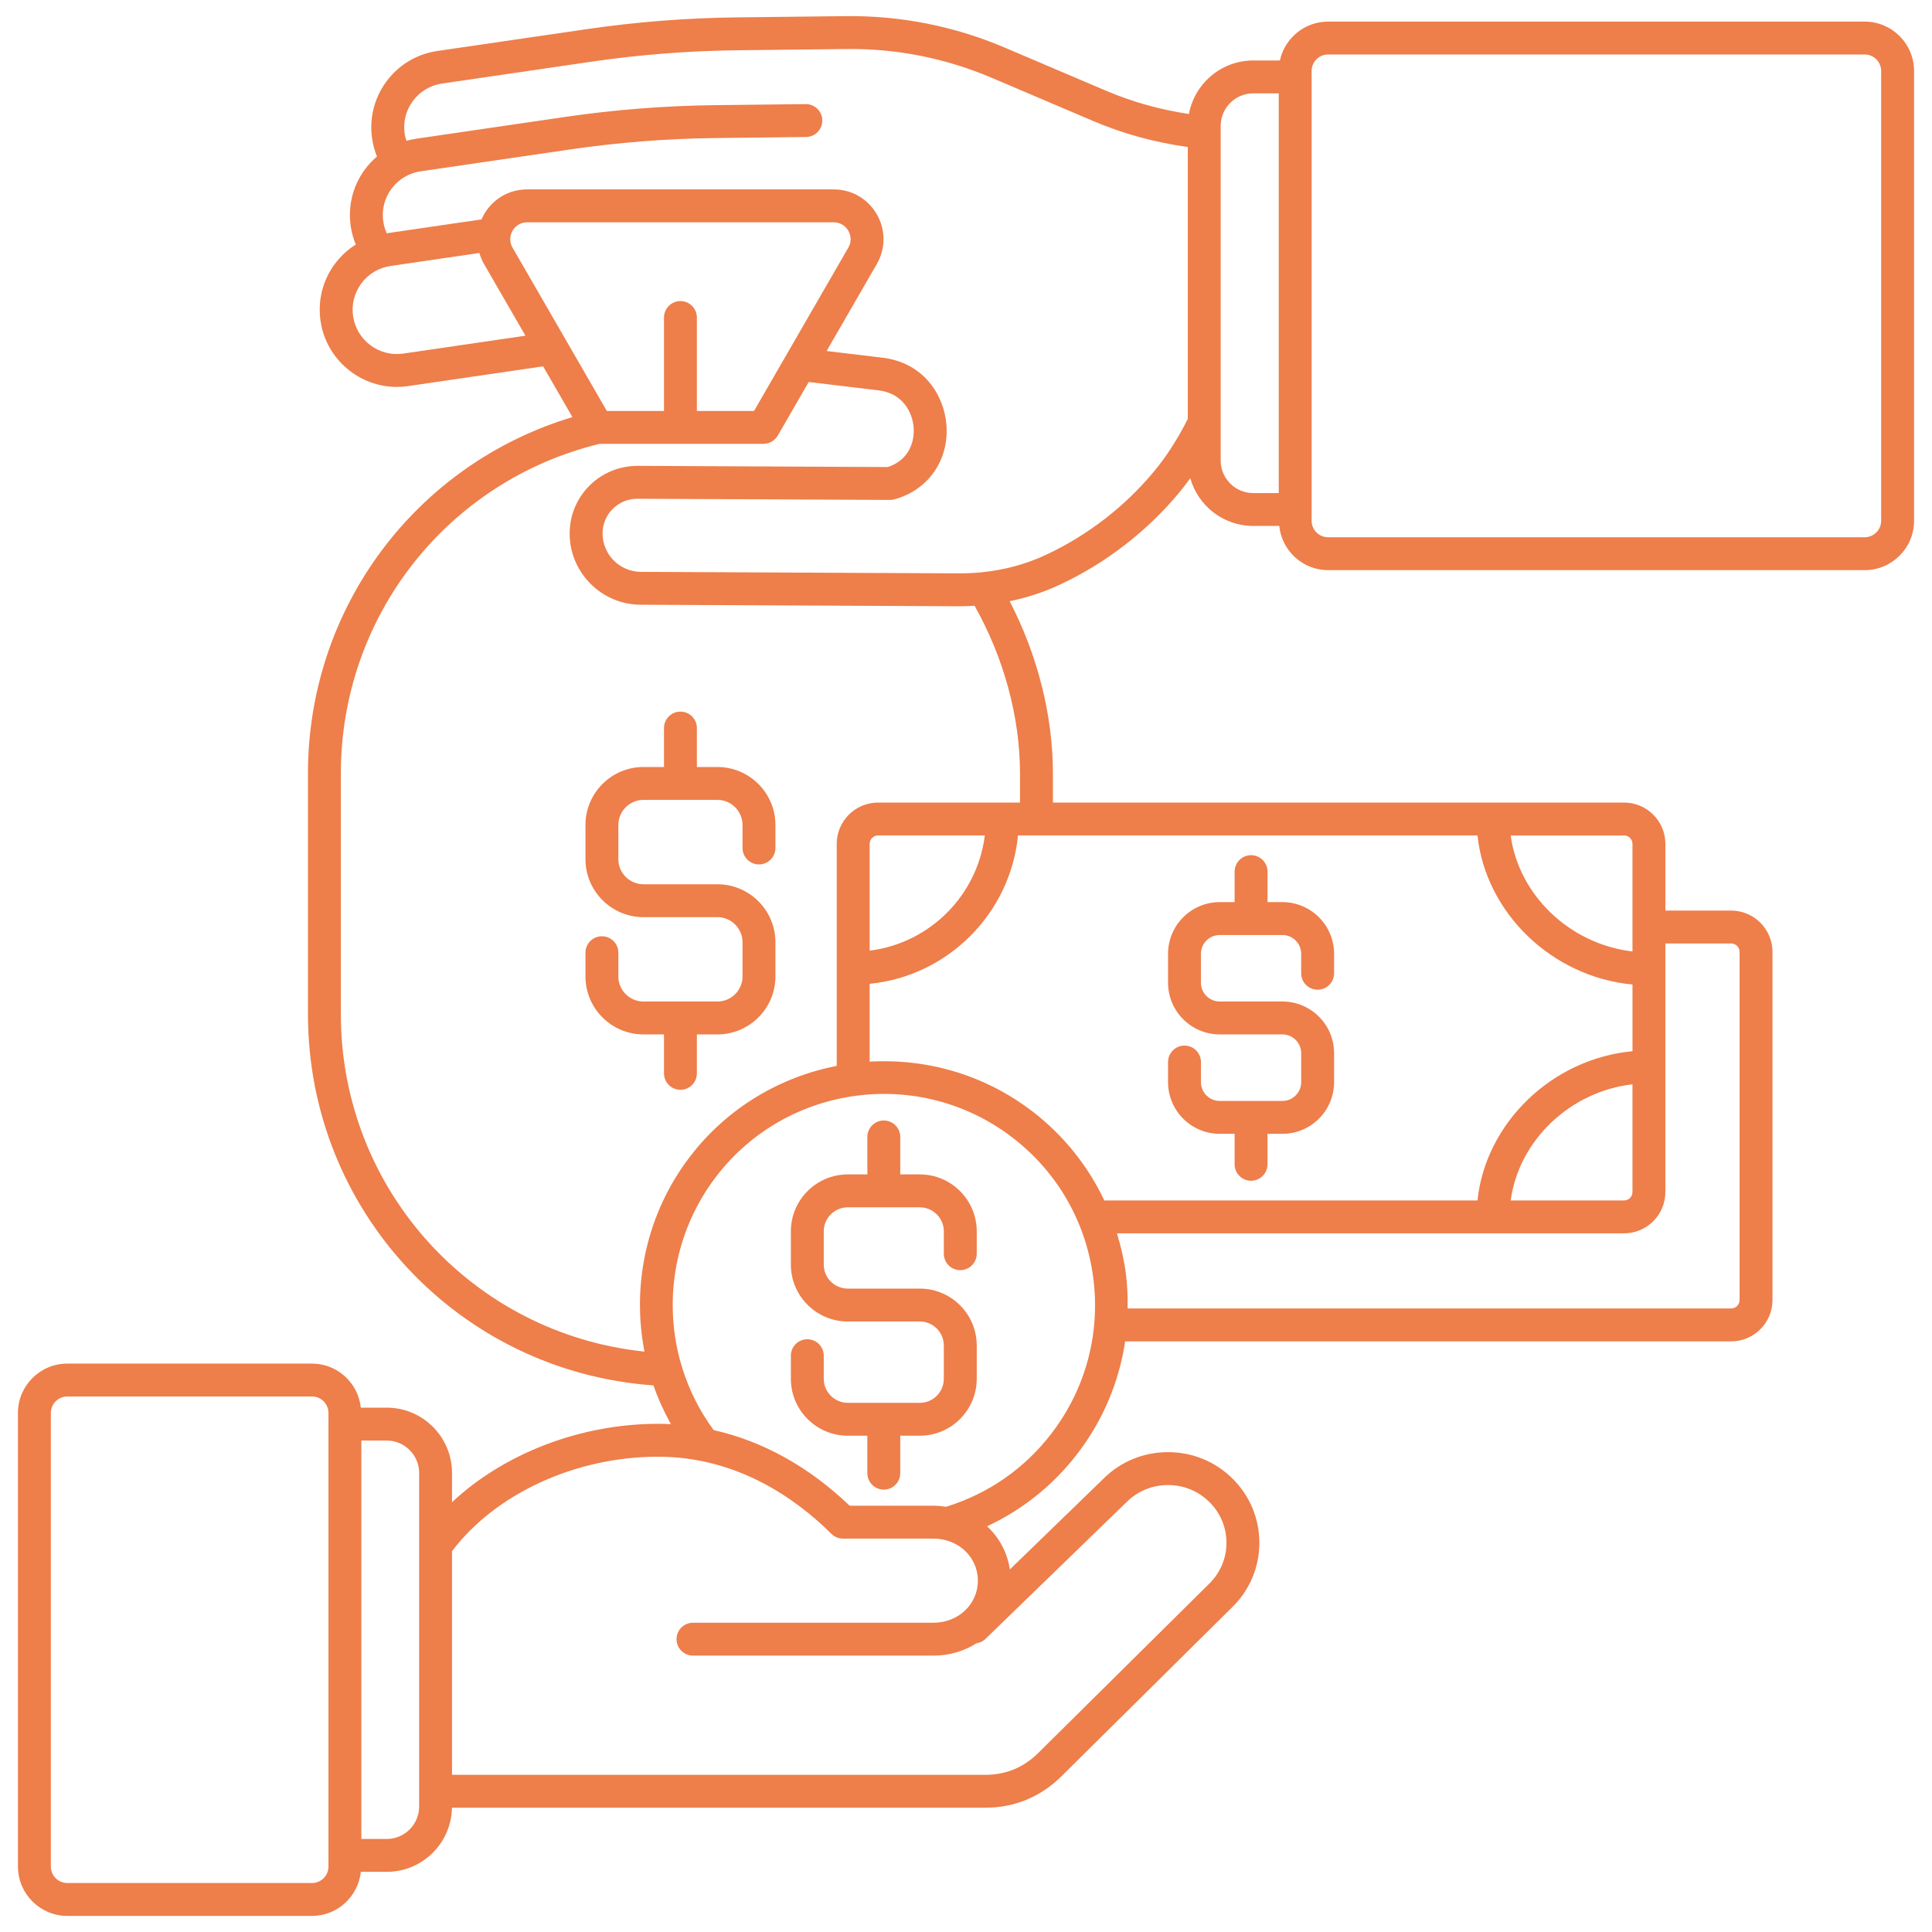 <svg width="88" height="88" viewBox="0 0 88 88" fill="none" xmlns="http://www.w3.org/2000/svg">
<g clip-path="url(#clip0_341_95)">
<path d="M55.556 51.644H56.235V53.032C56.235 53.446 56.57 53.782 56.984 53.782C57.398 53.782 57.733 53.446 57.733 53.032V51.644H58.412C59.71 51.644 60.766 50.588 60.766 49.29V47.971C60.766 46.673 59.71 45.617 58.412 45.617H55.556C55.084 45.617 54.701 45.234 54.701 44.762V43.444C54.701 42.972 55.085 42.589 55.556 42.589H58.412C58.884 42.589 59.267 42.972 59.267 43.444V44.331C59.267 44.745 59.603 45.08 60.017 45.08C60.431 45.08 60.766 44.745 60.766 44.331V43.444C60.766 42.146 59.71 41.09 58.412 41.09H57.734V39.702C57.734 39.288 57.398 38.952 56.984 38.952C56.571 38.952 56.235 39.288 56.235 39.702V41.09H55.556C54.259 41.09 53.203 42.146 53.203 43.444V44.762C53.203 46.06 54.259 47.116 55.556 47.116H58.412C58.884 47.116 59.268 47.499 59.268 47.971V49.29C59.268 49.762 58.884 50.146 58.412 50.146H56.987C56.986 50.146 56.985 50.146 56.984 50.146C56.984 50.146 56.983 50.146 56.982 50.146H55.556C55.085 50.146 54.701 49.762 54.701 49.29V48.374C54.701 47.961 54.366 47.625 53.952 47.625C53.538 47.625 53.203 47.961 53.203 48.374V49.29C53.203 50.588 54.258 51.644 55.556 51.644V51.644Z" fill="#EE7E4A"/>
<path d="M3.065 87.267H14.212C15.369 87.267 16.313 86.385 16.435 85.26H17.616C19.237 85.26 20.558 83.954 20.586 82.339H44.887C46.206 82.339 47.401 81.845 48.344 80.911L56.142 73.19C56.929 72.412 57.362 71.375 57.362 70.272C57.362 69.167 56.929 68.131 56.144 67.353C55.361 66.573 54.316 66.143 53.202 66.143C52.088 66.143 51.044 66.573 50.268 67.346L45.997 71.487C45.882 70.711 45.509 70.028 44.959 69.52C46.568 68.772 47.972 67.651 49.073 66.216C50.241 64.697 50.974 62.941 51.249 61.097H78.852C79.889 61.097 80.734 60.253 80.734 59.215V43.358C80.734 42.32 79.889 41.476 78.852 41.476H75.856V38.438C75.856 37.401 75.012 36.556 73.974 36.556H47.959V35.236C47.959 32.592 47.263 29.843 45.989 27.384C46.784 27.22 47.547 26.971 48.27 26.633C50.369 25.654 52.257 24.195 53.731 22.413C53.897 22.212 54.058 22.002 54.216 21.783C54.57 23.035 55.719 23.956 57.083 23.956H58.268C58.387 25.084 59.333 25.969 60.492 25.969H84.935C86.175 25.969 87.183 24.961 87.183 23.722V3.231C87.183 1.992 86.174 0.984 84.935 0.984H60.492C59.416 0.984 58.517 1.744 58.298 2.755H57.083C55.625 2.755 54.41 3.808 54.154 5.193C52.859 4.998 51.593 4.65 50.386 4.136L45.773 2.172C43.466 1.189 41.011 0.705 38.518 0.735L33.532 0.792C31.266 0.819 28.98 0.998 26.737 1.326L19.919 2.322C18.978 2.46 18.151 2.959 17.59 3.726C17.029 4.494 16.805 5.433 16.959 6.377C17.002 6.638 17.073 6.889 17.171 7.129C16.967 7.304 16.779 7.501 16.616 7.724C16.055 8.491 15.831 9.43 15.986 10.376C16.029 10.638 16.105 10.893 16.205 11.138C15.835 11.371 15.508 11.672 15.241 12.036C14.68 12.803 14.456 13.742 14.611 14.688C14.891 16.393 16.39 17.625 18.074 17.624C18.24 17.624 18.407 17.612 18.576 17.588L24.739 16.687L26.073 18.998C18.932 21.148 14.027 27.688 14.027 35.236V46.186C14.027 55.142 20.899 62.472 29.765 63.103C29.975 63.709 30.241 64.298 30.559 64.868C30.362 64.858 30.164 64.853 29.966 64.853C26.425 64.853 22.948 66.213 20.589 68.424V67.091C20.589 65.451 19.255 64.117 17.616 64.117H16.435C16.313 62.992 15.369 62.11 14.212 62.11H3.065C1.825 62.11 0.818 63.118 0.818 64.357V85.019C0.818 86.258 1.826 87.267 3.065 87.267V87.267ZM39.611 44.812C43.174 44.459 46.016 41.618 46.369 38.054H67.297C67.675 41.593 70.696 44.499 74.358 44.844V47.881C70.695 48.226 67.675 51.136 67.296 54.679H50.3C49.555 53.105 48.449 51.717 47.029 50.626C44.827 48.934 42.187 48.206 39.611 48.358V44.812ZM39.611 43.301V38.438C39.611 38.227 39.783 38.054 39.995 38.054H44.857C44.517 40.79 42.346 42.961 39.611 43.301ZM74.357 49.388V54.295C74.357 54.507 74.186 54.679 73.974 54.679H68.81C69.178 51.949 71.511 49.718 74.357 49.388ZM78.852 42.974C79.063 42.974 79.236 43.146 79.236 43.358V59.215C79.236 59.426 79.063 59.599 78.852 59.599H51.362C51.369 59.067 51.35 58.534 51.28 57.998C51.198 57.373 51.056 56.768 50.875 56.177H68.003C68.004 56.177 68.004 56.177 68.005 56.177C68.005 56.177 68.006 56.177 68.007 56.177H73.974C75.011 56.177 75.855 55.333 75.855 54.295V42.974H78.852V42.974ZM74.357 38.438V43.337C71.511 43.007 69.178 40.78 68.81 38.055H73.974C74.186 38.054 74.357 38.227 74.357 38.438V38.438ZM59.743 3.231C59.743 2.818 60.079 2.482 60.492 2.482H84.935C85.348 2.482 85.684 2.818 85.684 3.231V23.722C85.684 24.135 85.348 24.471 84.935 24.471H60.492C60.079 24.471 59.743 24.135 59.743 23.722V3.231ZM55.6 5.736C55.6 4.918 56.265 4.253 57.083 4.253H58.245V22.459H57.083C56.265 22.459 55.6 21.794 55.6 20.976V5.736ZM18.437 6.128C18.349 5.59 18.477 5.051 18.799 4.611C19.121 4.17 19.596 3.884 20.136 3.805L26.953 2.808C29.131 2.49 31.35 2.316 33.549 2.29L38.535 2.233C40.835 2.202 43.072 2.65 45.186 3.55L49.799 5.514C51.176 6.101 52.622 6.489 54.102 6.697V19.082L54.095 19.097C53.643 19.992 53.133 20.786 52.577 21.457C51.244 23.069 49.535 24.39 47.636 25.275C46.738 25.694 45.771 25.959 44.737 26.064C44.721 26.066 44.704 26.067 44.687 26.07C44.342 26.103 43.991 26.119 43.631 26.116L29.186 26.047C28.227 26.042 27.446 25.258 27.446 24.299C27.446 23.875 27.611 23.476 27.912 23.177C28.212 22.878 28.616 22.716 29.035 22.717L40.54 22.771C40.611 22.768 40.676 22.762 40.742 22.744C42.278 22.323 43.228 20.963 43.109 19.36C43.007 17.995 42.068 16.517 40.199 16.293L37.651 15.988L39.937 12.028C40.346 11.319 40.346 10.471 39.937 9.761C39.527 9.051 38.793 8.627 37.973 8.627H24.012C23.192 8.627 22.459 9.051 22.049 9.761C22.005 9.837 21.968 9.915 21.933 9.994L17.614 10.625C17.545 10.469 17.492 10.303 17.463 10.125C17.374 9.587 17.503 9.048 17.825 8.608C18.147 8.168 18.622 7.882 19.162 7.802L25.979 6.806C28.162 6.487 30.381 6.313 32.575 6.288L36.715 6.24C37.128 6.235 37.46 5.896 37.455 5.483C37.45 5.069 37.107 4.735 36.697 4.742L32.558 4.79C30.297 4.816 28.011 4.995 25.762 5.323L18.945 6.32C18.799 6.342 18.656 6.375 18.515 6.413C18.486 6.32 18.453 6.228 18.437 6.128V6.128ZM18.359 16.106C17.284 16.263 16.265 15.518 16.088 14.438C16 13.9 16.129 13.361 16.45 12.921C16.773 12.48 17.247 12.194 17.787 12.115L21.835 11.523C21.886 11.697 21.955 11.867 22.049 12.029L23.933 15.291L18.359 16.106ZM23.346 11.28C23.146 10.932 23.279 10.626 23.346 10.51C23.413 10.395 23.611 10.126 24.012 10.126H37.973C38.374 10.126 38.573 10.395 38.64 10.511C38.706 10.626 38.84 10.933 38.64 11.28L34.345 18.719H31.742V14.464C31.742 14.05 31.407 13.714 30.993 13.714C30.579 13.714 30.244 14.05 30.244 14.464V18.719H27.641L23.346 11.28ZM15.525 46.187V35.236C15.525 28.078 20.365 21.915 27.304 20.217H30.991C30.991 20.217 30.992 20.217 30.993 20.217C30.994 20.217 30.995 20.217 30.995 20.217H34.777C34.785 20.217 34.792 20.215 34.8 20.215C34.829 20.214 34.857 20.21 34.885 20.206C34.906 20.203 34.928 20.2 34.948 20.195C34.974 20.189 34.998 20.18 35.023 20.172C35.044 20.164 35.065 20.158 35.085 20.148C35.109 20.138 35.132 20.124 35.154 20.111C35.173 20.1 35.191 20.09 35.209 20.078C35.231 20.062 35.251 20.044 35.27 20.027C35.287 20.012 35.303 19.998 35.319 19.982C35.336 19.964 35.35 19.945 35.366 19.925C35.382 19.905 35.397 19.885 35.411 19.863C35.415 19.855 35.421 19.85 35.426 19.842L36.836 17.399L40.02 17.781C41.114 17.912 41.563 18.774 41.615 19.472C41.665 20.151 41.379 20.969 40.436 21.273L29.042 21.219C28.229 21.219 27.44 21.533 26.855 22.115C26.27 22.698 25.947 23.473 25.947 24.299C25.947 26.08 27.396 27.536 29.177 27.545L43.623 27.614H43.685C43.923 27.614 44.157 27.606 44.391 27.592C45.723 29.96 46.46 32.654 46.46 35.236V36.556H39.994C38.956 36.556 38.112 37.4 38.112 38.438V48.549C35.549 49.051 33.15 50.44 31.438 52.669C29.452 55.253 28.762 58.505 29.354 61.564C21.524 60.747 15.525 54.176 15.525 46.187V46.187ZM32.626 53.582C35.858 49.376 41.91 48.582 46.116 51.814C48.154 53.379 49.461 55.645 49.795 58.193C50.129 60.74 49.451 63.266 47.885 65.304C46.66 66.898 45.005 68.043 43.093 68.631C42.906 68.603 42.715 68.584 42.519 68.584H38.702C36.843 66.805 34.737 65.641 32.506 65.139C29.98 61.704 30.018 56.978 32.626 53.582V53.582ZM29.965 66.351C33.577 66.351 36.257 68.262 37.869 69.864C38.01 70.003 38.199 70.082 38.397 70.082H42.519C43.652 70.082 44.541 70.923 44.541 71.997C44.541 73.071 43.653 73.913 42.519 73.913H31.564C31.151 73.913 30.815 74.248 30.815 74.662C30.815 75.076 31.151 75.411 31.564 75.411H42.519C43.25 75.411 43.922 75.204 44.479 74.848C44.623 74.823 44.763 74.77 44.875 74.661L51.318 68.415C51.819 67.916 52.488 67.642 53.202 67.642C53.916 67.642 54.586 67.916 55.088 68.417C55.588 68.912 55.864 69.571 55.864 70.272C55.863 70.973 55.588 71.631 55.088 72.126L47.29 79.847C46.624 80.507 45.815 80.841 44.887 80.841H20.589V70.654C22.57 68.035 26.218 66.351 29.965 66.351V66.351ZM19.091 67.091V82.285C19.091 83.099 18.429 83.762 17.616 83.762H16.459V65.615H17.616C18.429 65.615 19.091 66.278 19.091 67.091ZM2.316 64.358C2.316 63.945 2.652 63.608 3.065 63.608H14.212C14.625 63.608 14.961 63.945 14.961 64.358V64.866V85.019C14.961 85.432 14.625 85.769 14.212 85.769H3.065C2.652 85.769 2.316 85.432 2.316 85.019V64.358H2.316Z" fill="#EE7E4A"/>
<path d="M39.507 67.101C39.507 67.514 39.842 67.85 40.256 67.85C40.67 67.85 41.005 67.515 41.005 67.101V65.394H41.897C43.326 65.394 44.489 64.231 44.489 62.801V61.287C44.489 59.857 43.326 58.694 41.897 58.694H38.616C38.012 58.694 37.521 58.204 37.521 57.6V56.085C37.521 55.482 38.012 54.992 38.616 54.992H41.897C42.5 54.992 42.99 55.483 42.99 56.085V57.105C42.99 57.519 43.326 57.854 43.739 57.854C44.153 57.854 44.489 57.519 44.489 57.105V56.085C44.489 54.656 43.326 53.493 41.897 53.493H41.005V51.786C41.005 51.373 40.67 51.037 40.256 51.037C39.842 51.037 39.507 51.372 39.507 51.786V53.493H38.616C37.186 53.493 36.023 54.656 36.023 56.085V57.6C36.023 59.03 37.186 60.193 38.616 60.193H41.897C42.5 60.193 42.99 60.684 42.99 61.287V62.802C42.99 63.406 42.5 63.897 41.897 63.897H40.263C40.261 63.897 40.258 63.896 40.256 63.896C40.254 63.896 40.251 63.897 40.249 63.897H38.616C38.012 63.897 37.521 63.406 37.521 62.802V61.75C37.521 61.337 37.186 61.001 36.772 61.001C36.358 61.001 36.023 61.336 36.023 61.75V62.802C36.023 64.231 37.186 65.395 38.615 65.395H39.506V67.101H39.507Z" fill="#EE7E4A"/>
<path d="M30.244 47.116V48.889C30.244 49.303 30.579 49.639 30.993 49.639C31.407 49.639 31.742 49.303 31.742 48.889V47.116H32.677C34.134 47.116 35.32 45.931 35.32 44.475V42.919C35.32 41.462 34.134 40.277 32.677 40.277H29.309C28.678 40.277 28.165 39.764 28.165 39.134V37.578C28.165 36.947 28.678 36.434 29.309 36.434H32.677C33.308 36.434 33.821 36.947 33.821 37.578V38.624C33.821 39.038 34.157 39.373 34.571 39.373C34.984 39.373 35.32 39.038 35.32 38.624V37.578C35.32 36.121 34.134 34.936 32.677 34.936H31.742V33.163C31.742 32.749 31.407 32.413 30.993 32.413C30.579 32.413 30.244 32.749 30.244 33.163V34.936H29.309C27.852 34.936 26.667 36.121 26.667 37.578V39.134C26.667 40.59 27.852 41.775 29.309 41.775H32.677C33.308 41.775 33.821 42.288 33.821 42.919V44.475C33.821 45.105 33.308 45.618 32.677 45.618H30.998C30.997 45.618 30.995 45.617 30.993 45.617C30.991 45.617 30.99 45.618 30.988 45.618H29.309C28.678 45.618 28.165 45.105 28.165 44.475V43.394C28.165 42.98 27.83 42.645 27.416 42.645C27.002 42.645 26.667 42.98 26.667 43.394V44.475C26.667 45.931 27.852 47.116 29.308 47.116H30.244Z" fill="#EE7E4A"/>
</g>
<defs>
<clipPath id="clip0_341_95">
<rect width="88" height="88" fill="white"/>
</clipPath>
</defs>
</svg>
